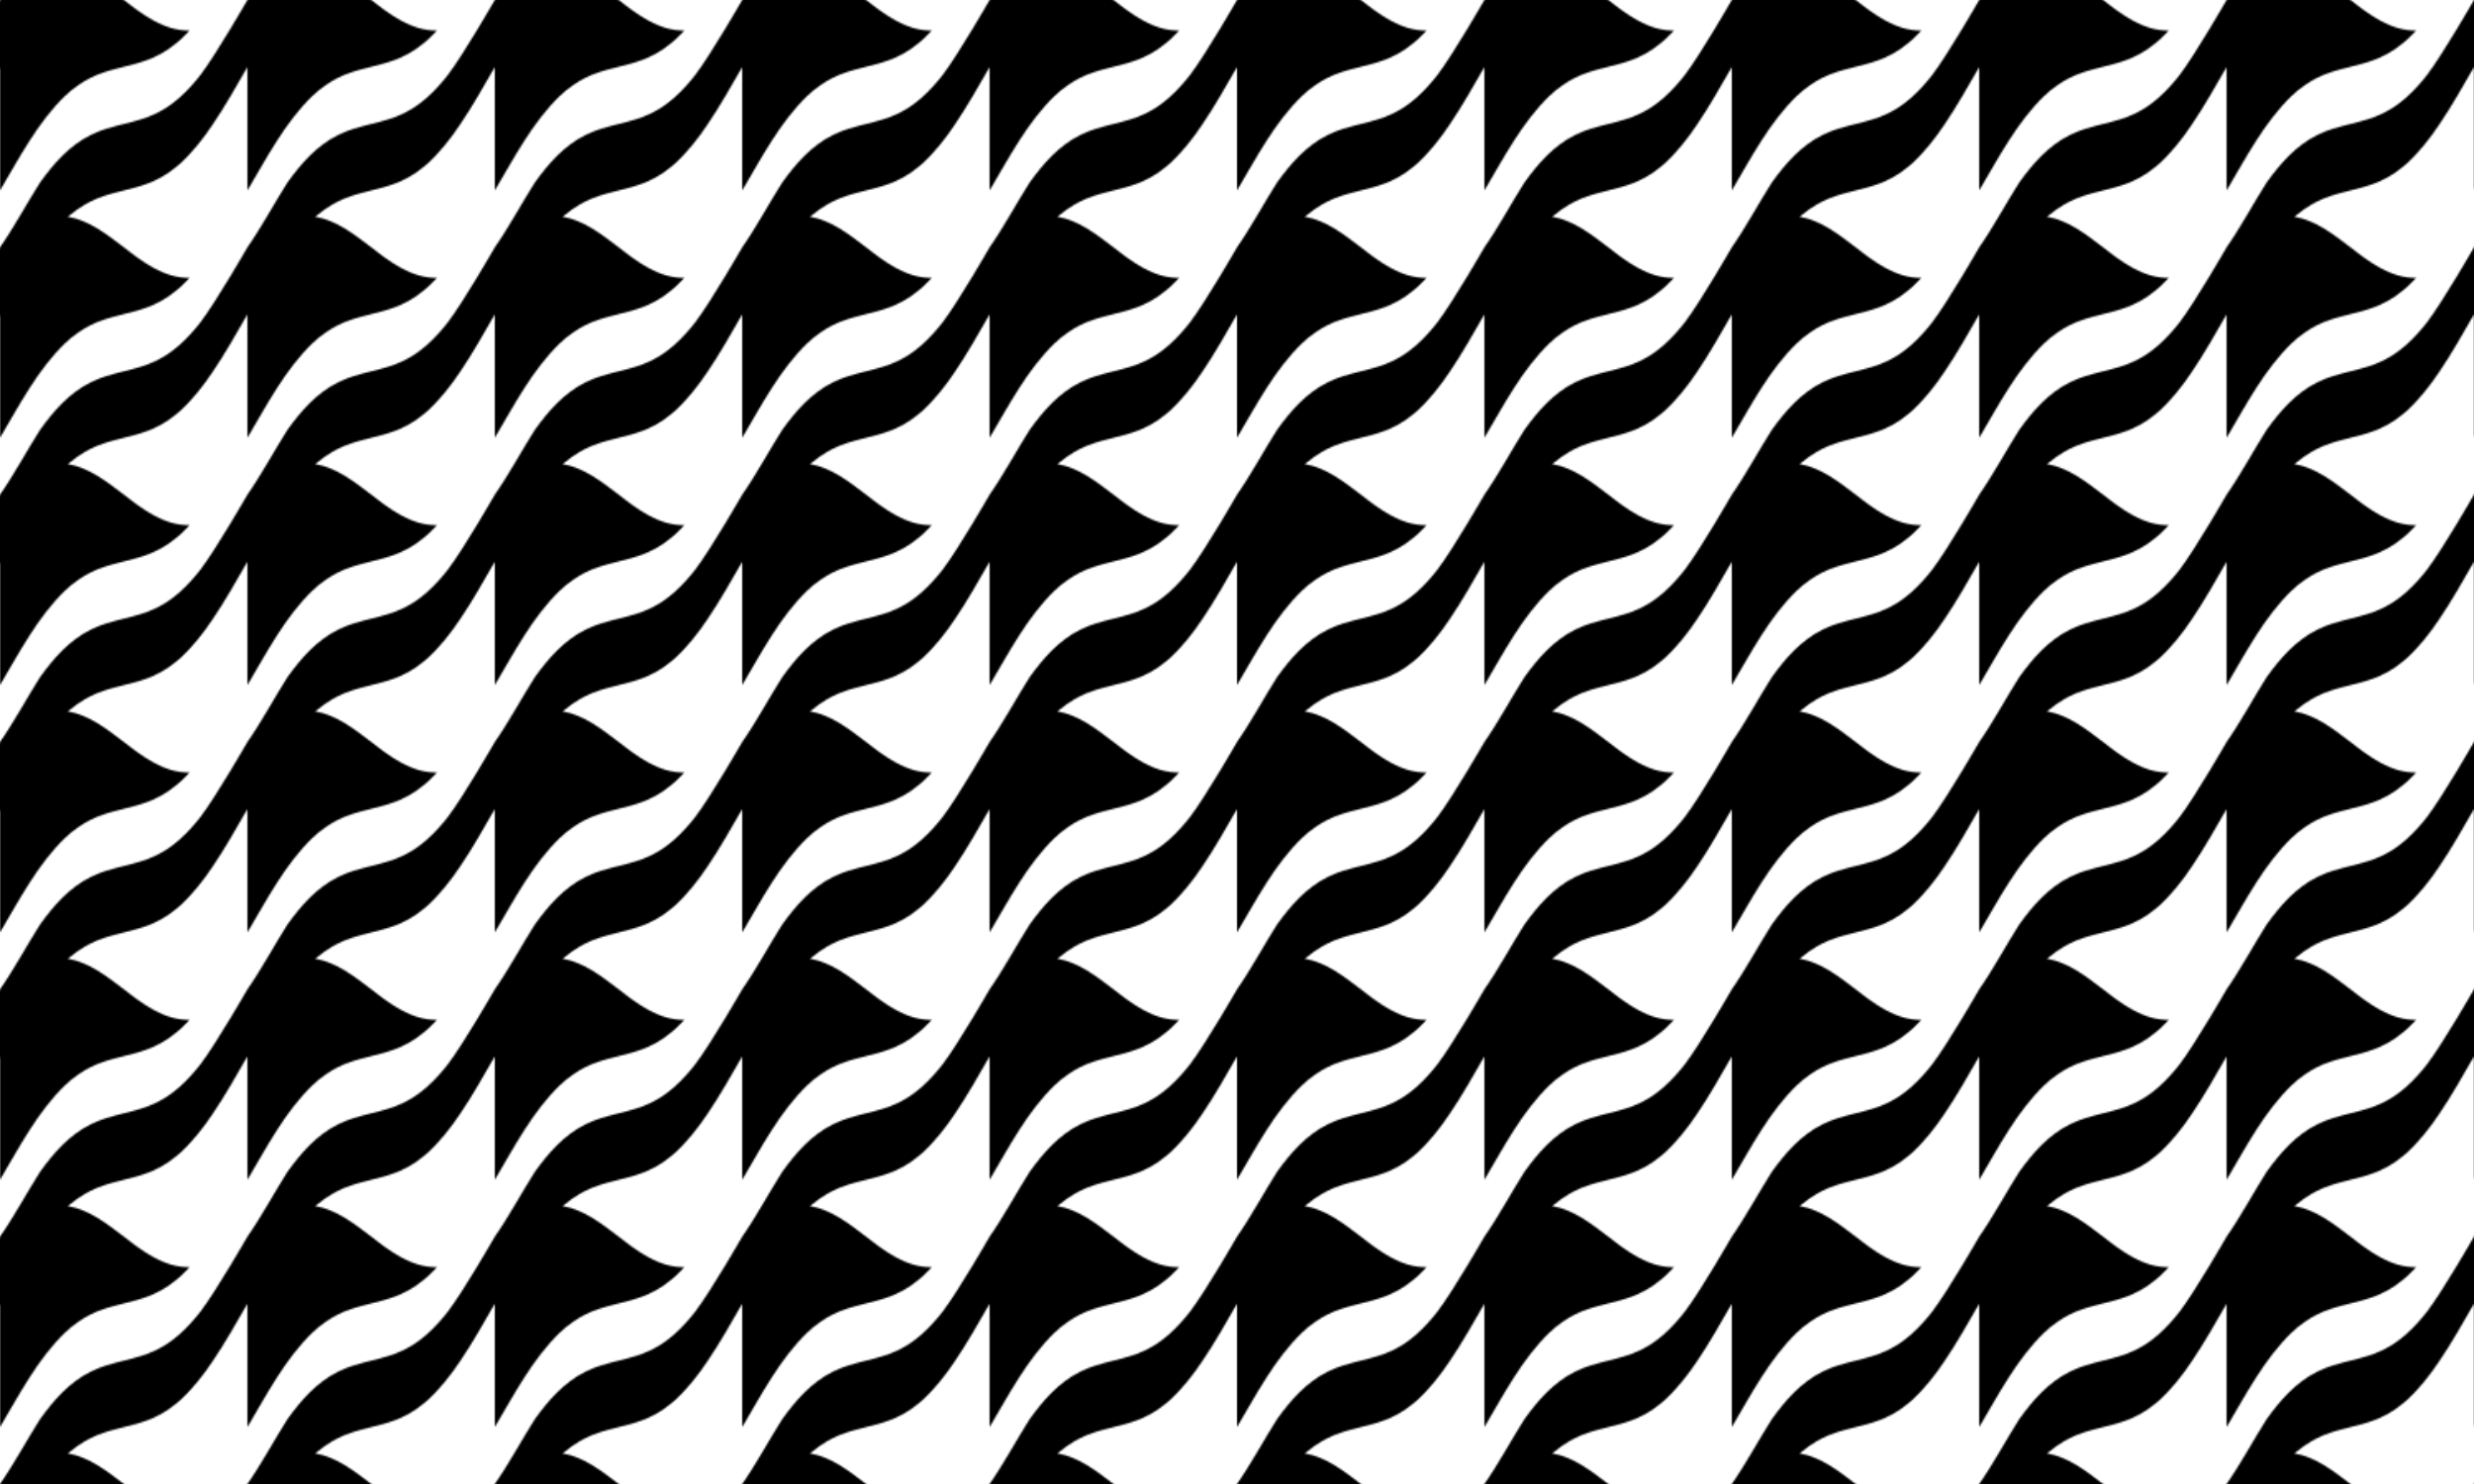 <?xml version="1.0" encoding="UTF-8"?>
<svg width="1200pt" height="720pt" version="1.1" viewBox="0 0 1200 720" xmlns="http://www.w3.org/2000/svg">
<defs>
<pattern id="a" width="150" height="150" patternTransform="matrix(.8 0 0 .8 0 600)" patternUnits="userSpaceOnUse">
<path d="m0.071 0v0.07l-0.071-0.07v115.5c11.862-19.989 22.752-41.196 39.631-57.539 0.048-0.006 0.146-0.017 0.194-0.022 2.508-2.584 5.419-4.803 8.401-6.811 2.08-1.497 4.353-2.691 6.603-3.909 11.444-5.792 24.512-6.716 36.309-11.54 0.083-0.041 0.166-0.079 0.25-0.118 0.699-0.358 1.437-0.633 2.165-0.93 0.184-0.101 0.369-0.201 0.555-0.303 0.837-0.352 1.641-0.777 2.436-1.219 0.184-0.083 0.369-0.165 0.555-0.247 1.533-0.867 3.015-1.818 4.521-2.727 2.478-1.755 4.88-3.615 7.218-5.549 2.035-2.018 4.227-3.91 6.085-6.102-15.308 0.318-28.378-9.514-39.8-18.483zm121.19 45.813c-7.266 9.178-15.798 17.75-26.459 22.89-12.639 6.297-27.309 6.769-39.896 13.203-12.862 6.369-22.552 17.445-30.745 28.957-7.36 11.54-15.76 27.14-24.16 39.14h75.12c-10.31-7.818-20.938-16.329-34.05-18.594 2.462-1.583 4.612-3.753 7.156-5.279 2.08-1.497 4.353-2.691 6.603-3.909 11.444-5.792 24.512-6.716 36.309-11.54 0.083-0.041 0.166-0.081 0.25-0.118 0.699-0.358 1.437-0.633 2.165-0.93 0.184-0.101 0.369-0.201 0.555-0.303 0.837-0.352 1.641-0.777 2.436-1.219 0.184-0.083 0.369-0.165 0.555-0.247 1.533-0.867 3.015-1.818 4.521-2.727 2.478-1.755 4.88-3.615 7.218-5.549 7.843-7.167 14.475-15.566 20.346-24.401 7.522-11.138 14.094-22.88 20.816-34.508v-40.68s-18.885 32.922-28.737 45.813z"/>
</pattern>
</defs>
<rect width="1200" height="720" fill="url(#a)"/>
</svg>
